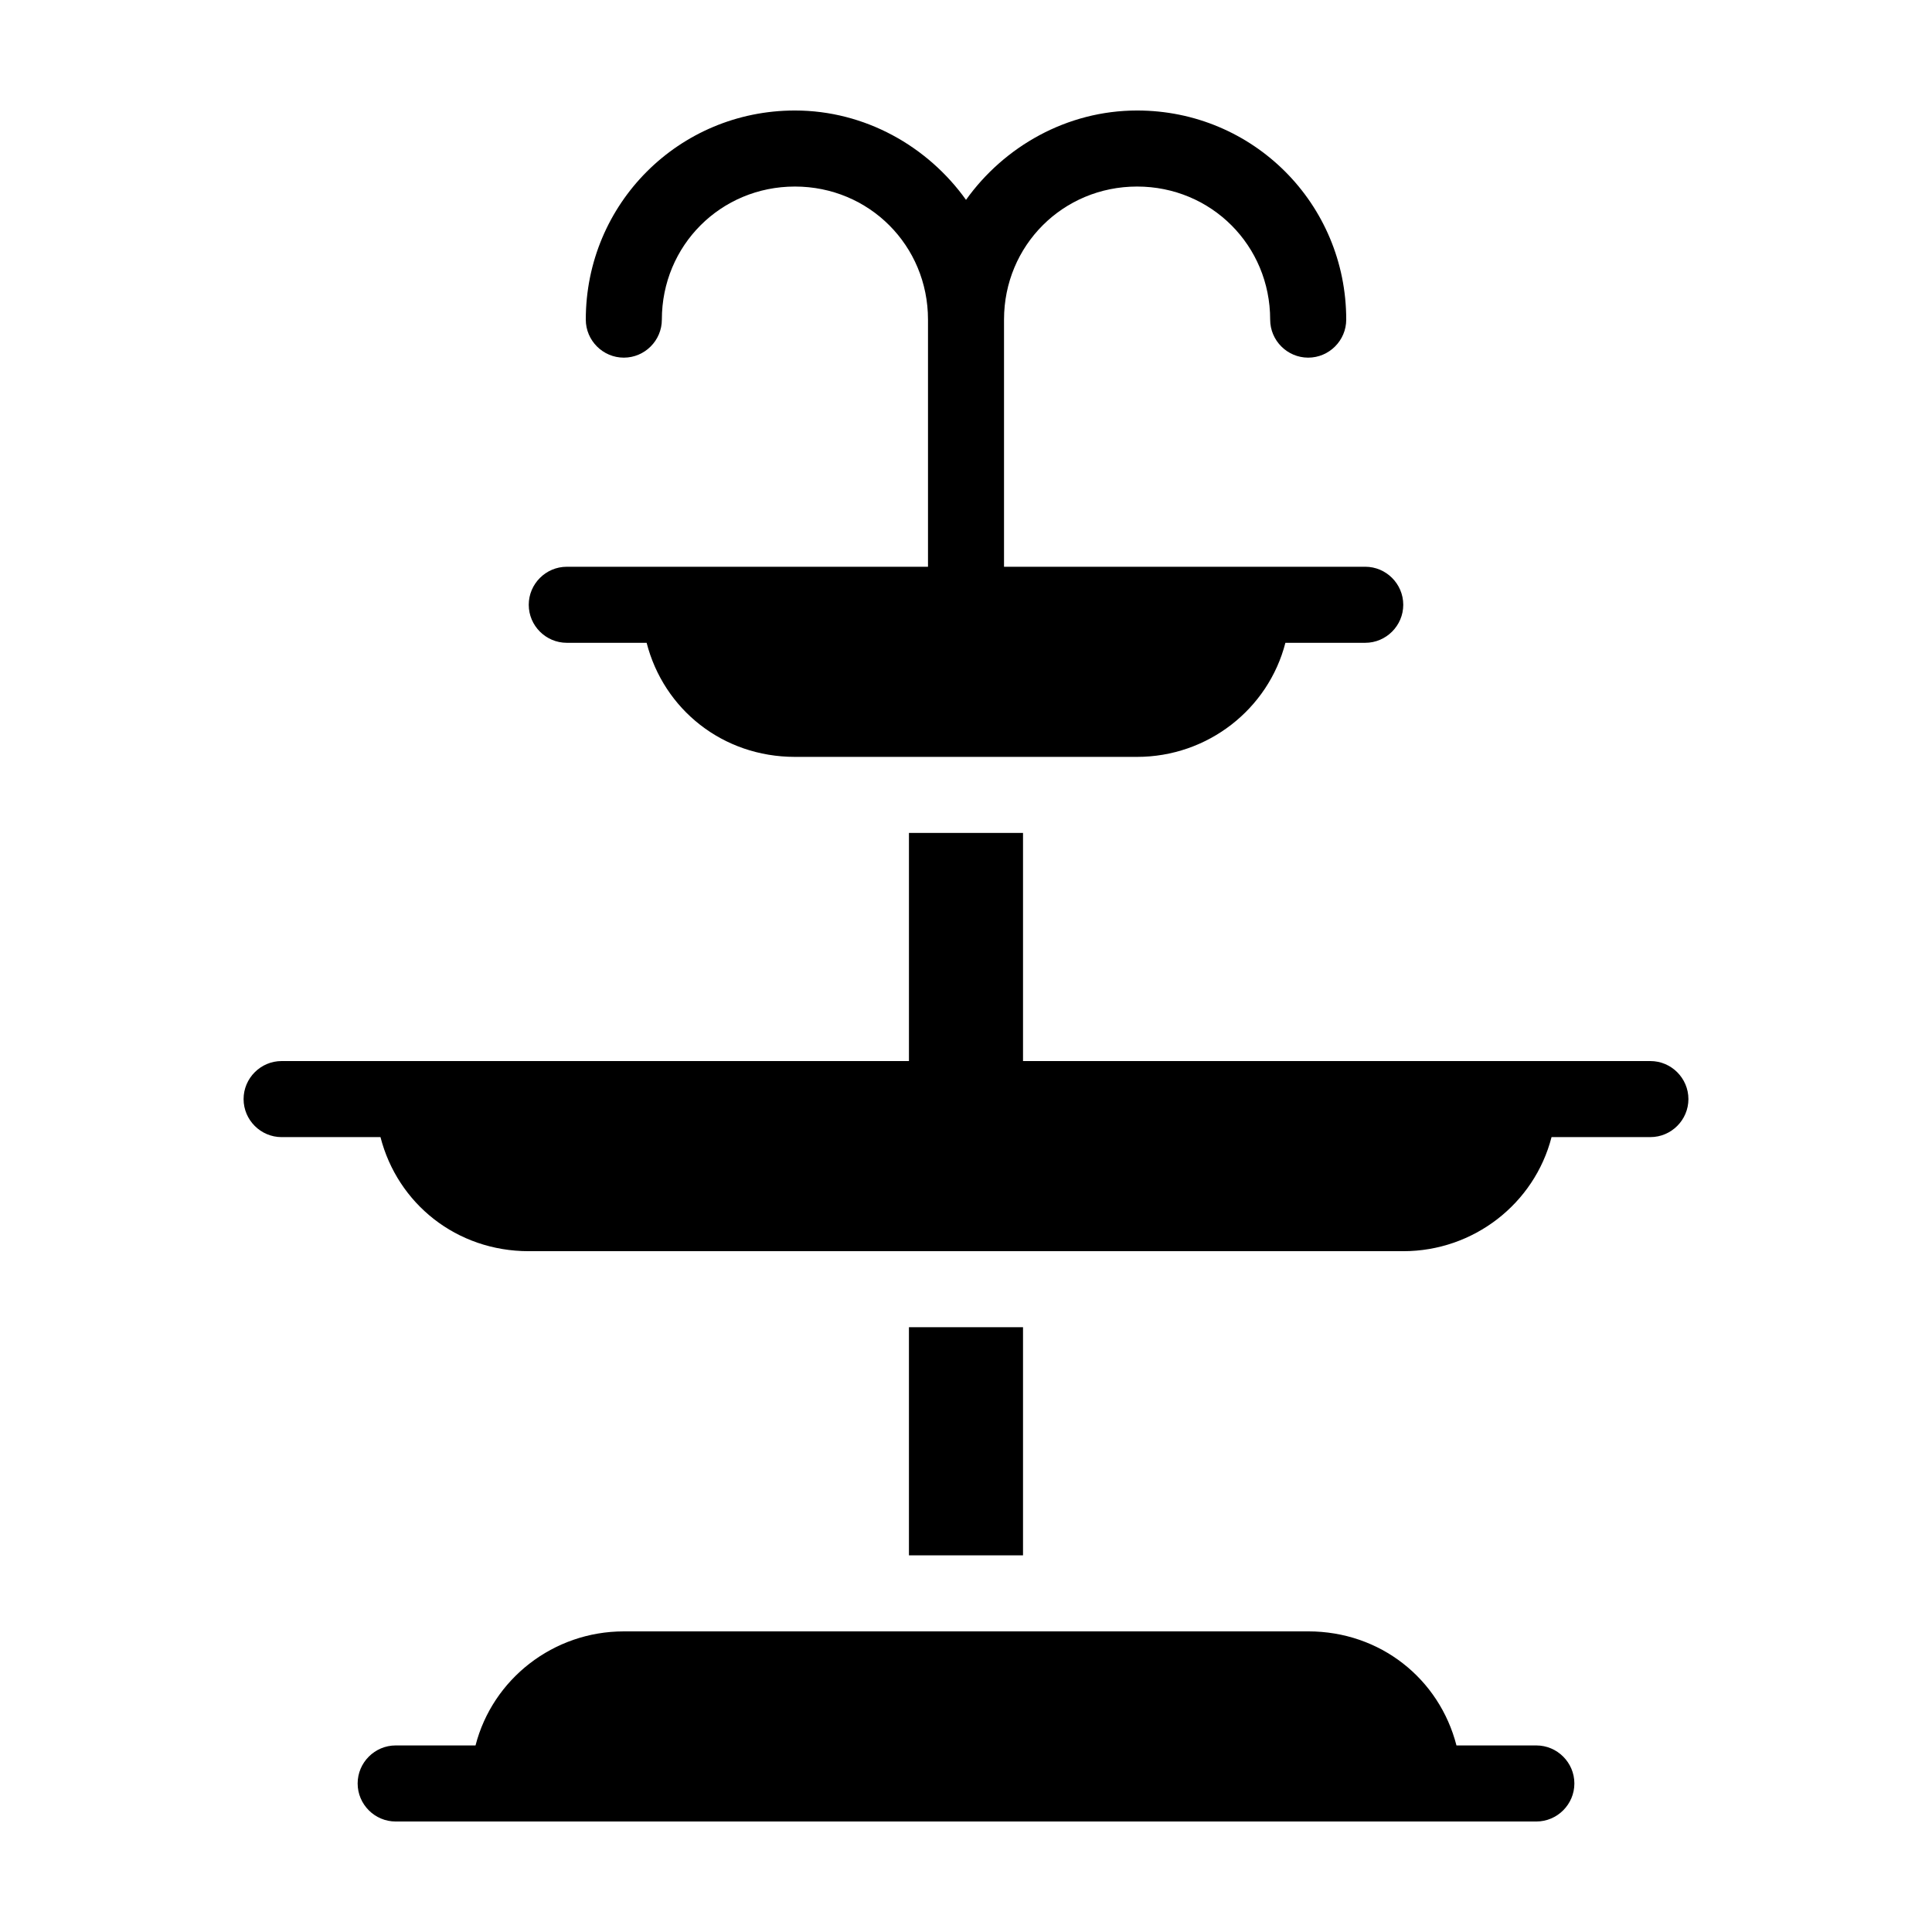 <?xml version="1.0" encoding="UTF-8"?>
<!-- Uploaded to: ICON Repo, www.svgrepo.com, Generator: ICON Repo Mixer Tools -->
<svg fill="#000000" width="800px" height="800px" version="1.1" viewBox="144 144 512 512" xmlns="http://www.w3.org/2000/svg">
 <path d="m415.11 495.72v60.457h-30.23v-60.457zm136.03 110.84h-21.16c-4.535-17.633-20.152-30.23-39.297-30.23l-181.37 0.004c-18.641 0-34.762 12.594-39.297 30.23l-21.16-0.004c-5.543 0-10.078 4.535-10.078 10.078s4.535 10.078 10.078 10.078h302.29c5.543 0 10.078-4.535 10.078-10.078s-4.535-10.078-10.078-10.078zm30.23-181.37h-166.26v-60.457h-30.23v60.457h-166.25c-5.543 0-10.078 4.535-10.078 10.078s4.535 10.078 10.078 10.078h26.199c4.535 17.633 20.152 30.23 39.297 30.23h231.75c18.641 0 34.762-12.594 39.297-30.23l26.195-0.004c5.543 0 10.078-4.535 10.078-10.078-0.004-5.539-4.539-10.074-10.078-10.074zm-287.17-110.84h21.16c4.535 17.633 20.152 30.23 39.297 30.23h90.688c18.641 0 34.762-12.594 39.297-30.23h21.156c5.543 0 10.078-4.535 10.078-10.078 0-5.543-4.535-10.078-10.078-10.078l-95.723 0.004v-65.496c0-19.648 15.617-35.266 35.266-35.266 19.648 0 35.266 15.617 35.266 35.266 0 5.543 4.535 10.078 10.078 10.078 5.543 0 10.078-4.535 10.078-10.078 0-30.73-24.688-55.418-55.418-55.418-18.641 0-35.266 9.574-45.344 23.68-10.078-14.109-26.703-23.68-45.344-23.68-30.73 0-55.418 24.688-55.418 55.418 0 5.543 4.535 10.078 10.078 10.078 5.543 0 10.078-4.535 10.078-10.078 0-19.648 15.617-35.266 35.266-35.266 19.648 0 35.266 15.617 35.266 35.266v65.496h-95.727c-5.543 0-10.078 4.535-10.078 10.078 0 5.539 4.535 10.074 10.078 10.074z"/>
</svg>